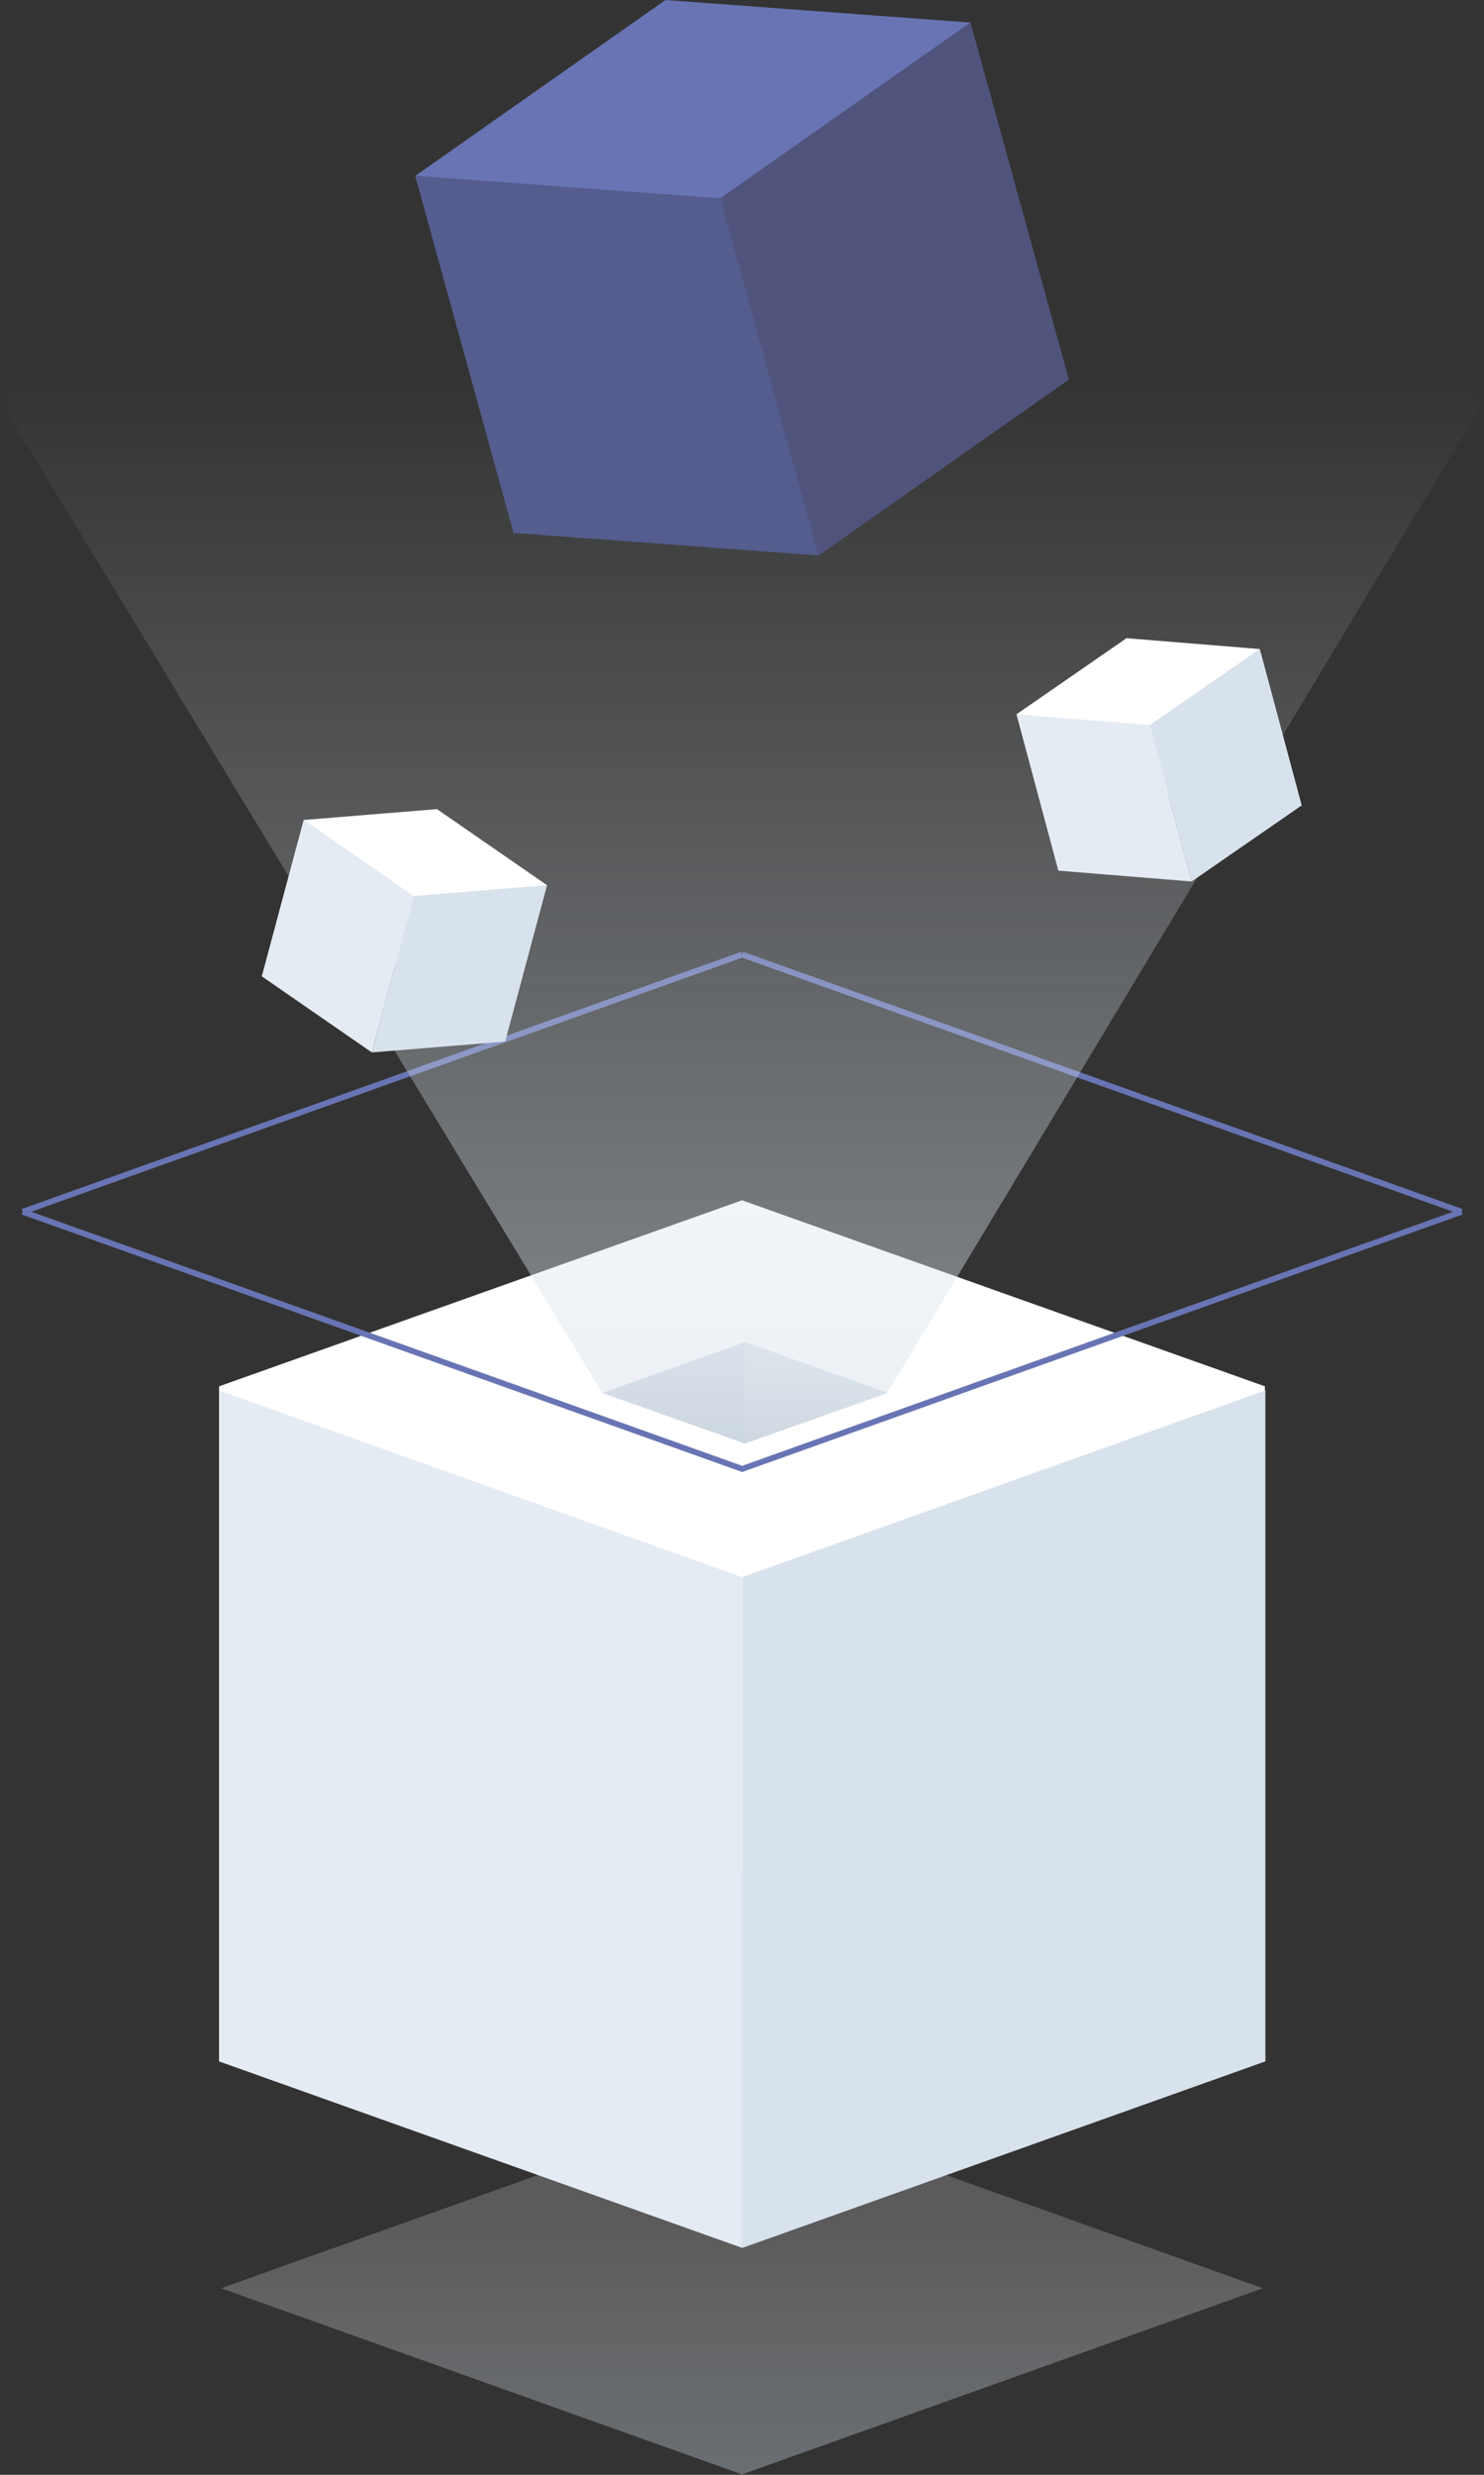 <svg xmlns="http://www.w3.org/2000/svg" width="255" height="425" viewBox="0 0 255 425" fill="none"><rect x="0" y="0" width="255" height="425" fill="#333333" stroke="none"/><path fill-rule="evenodd" clip-rule="evenodd" d="M217 392.964l-89.5 31.965L38 392.964 127.5 361 217 392.964z" fill="url(#paint0_linear)" fill-opacity=".5"/><path d="M127.561 270.835 37.651 238.799V353.995L127.561 386.03l89.848-32.035V238.799l-89.848 32.036z" fill="#d8e2ec"/><path fill-rule="evenodd" clip-rule="evenodd" d="M37.651 238.073 127.5 206.128l89.849 31.945V352.966L127.5 321.021 37.651 352.966V238.073z" fill="#fff"/><path d="M37.651 238.799 127.5 270.835V386L37.651 353.995V238.799z" fill="#e5ebf3"/><path d="M217.409 238.799 127.56 270.835V386l89.849-32.005V238.799z" fill="#d8e2ec"/><path d="M152.45 239.253 128.014 247.874V230.51l24.436 8.743z" fill="#e5ebf3"/><path d="M103.518 239.253 128.014 247.874V230.51l-24.496 8.743z" fill="#d8e2ec"/><path opacity=".6" fill-rule="evenodd" clip-rule="evenodd" d="M152.51 239.162 128.014 247.904 103.518 239.162l24.496-8.743 24.496 8.743z" fill="url(#paint1_linear)"/><path d="M127.53 163.928 3.901 208.094" stroke="#6874b3" stroke-miterlimit="10"/><path d="M251.159 208.094 127.53 163.928" stroke="#6874b3" stroke-miterlimit="10"/><path d="M127.077 35.664C40.948 35.664.0 68.819.0 68.819L103.518 239.253 128.014 247.874 152.45 239.253 255 68.819s-41.764-33.155-127.923-33.155z" fill="url(#paint2_linear)"/><path d="M123.75 34.062 71.371 30.19 88.276 91.509 140.655 95.381l42.974-30.191L166.724 3.872 123.75 34.062z" fill="#50537c"/><path fill-rule="evenodd" clip-rule="evenodd" d="M71.371 30.191 114.345.0l52.379 3.872L183.629 65.191 131.25 61.319 88.276 91.509 71.371 30.191z" fill="#6874b3"/><path d="M71.371 30.19l52.379 3.872 16.905 61.319L88.276 91.509 71.371 30.19z" fill="#545d8d"/><path d="M166.724 3.872 123.75 34.062l16.905 61.319 42.974-30.191L166.724 3.872z" fill="#50537c"/><path d="M3.901 208.094 127.53 252.26l123.629-44.166" stroke="#6874b3" stroke-miterlimit="10"/><path fill-rule="evenodd" clip-rule="evenodd" d="M52.197 140.815l22.891-1.864 18.893 13.06L86.784 178.872 67.891 165.813l-22.891 1.863 7.197-26.861z" fill="#fff"/><path d="M52.197 140.815l18.893 13.059-7.197 26.862-18.893-13.06 7.197-26.861z" fill="#e5ebf3"/><path d="M93.981 152.011l-22.891 1.864L63.892 180.736 86.784 178.872 93.981 152.011z" fill="#d8e2ec"/><path fill-rule="evenodd" clip-rule="evenodd" d="M174.678 122.658l18.893-13.06 22.892 1.863 7.197 26.862-22.891-1.864-18.893 13.06L174.678 122.658z" fill="#fff"/><path d="M174.678 122.657l22.892 1.864 7.197 26.861-22.891-1.864L174.678 122.657z" fill="#e5ebf3"/><path d="M216.463 111.461l-18.893 13.06 7.197 26.861 18.893-13.06-7.197-26.861z" fill="#d8e2ec"/><defs><linearGradient id="paint0_linear" x1="110.45" y1="424.929" x2="110.45" y2="382.049" gradientUnits="userSpaceOnUse"><stop stop-color="#abb5bf" stop-opacity=".9"/><stop offset="1" stop-color="#d4d4d5" stop-opacity=".5"/></linearGradient><linearGradient id="paint1_linear" x1="128.009" y1="247.928" x2="128.009" y2="231.715" gradientUnits="userSpaceOnUse"><stop stop-color="#abb5bf" stop-opacity=".9"/><stop offset="1" stop-color="#d4d4d5" stop-opacity=".5"/></linearGradient><linearGradient id="paint2_linear" x1="127.499" y1="35.654" x2="127.499" y2="247.856" gradientUnits="userSpaceOnUse"><stop offset=".138" stop-color="#e5ebf3" stop-opacity="0"/><stop offset="1" stop-color="#d8e2ec" stop-opacity=".5"/></linearGradient></defs></svg>